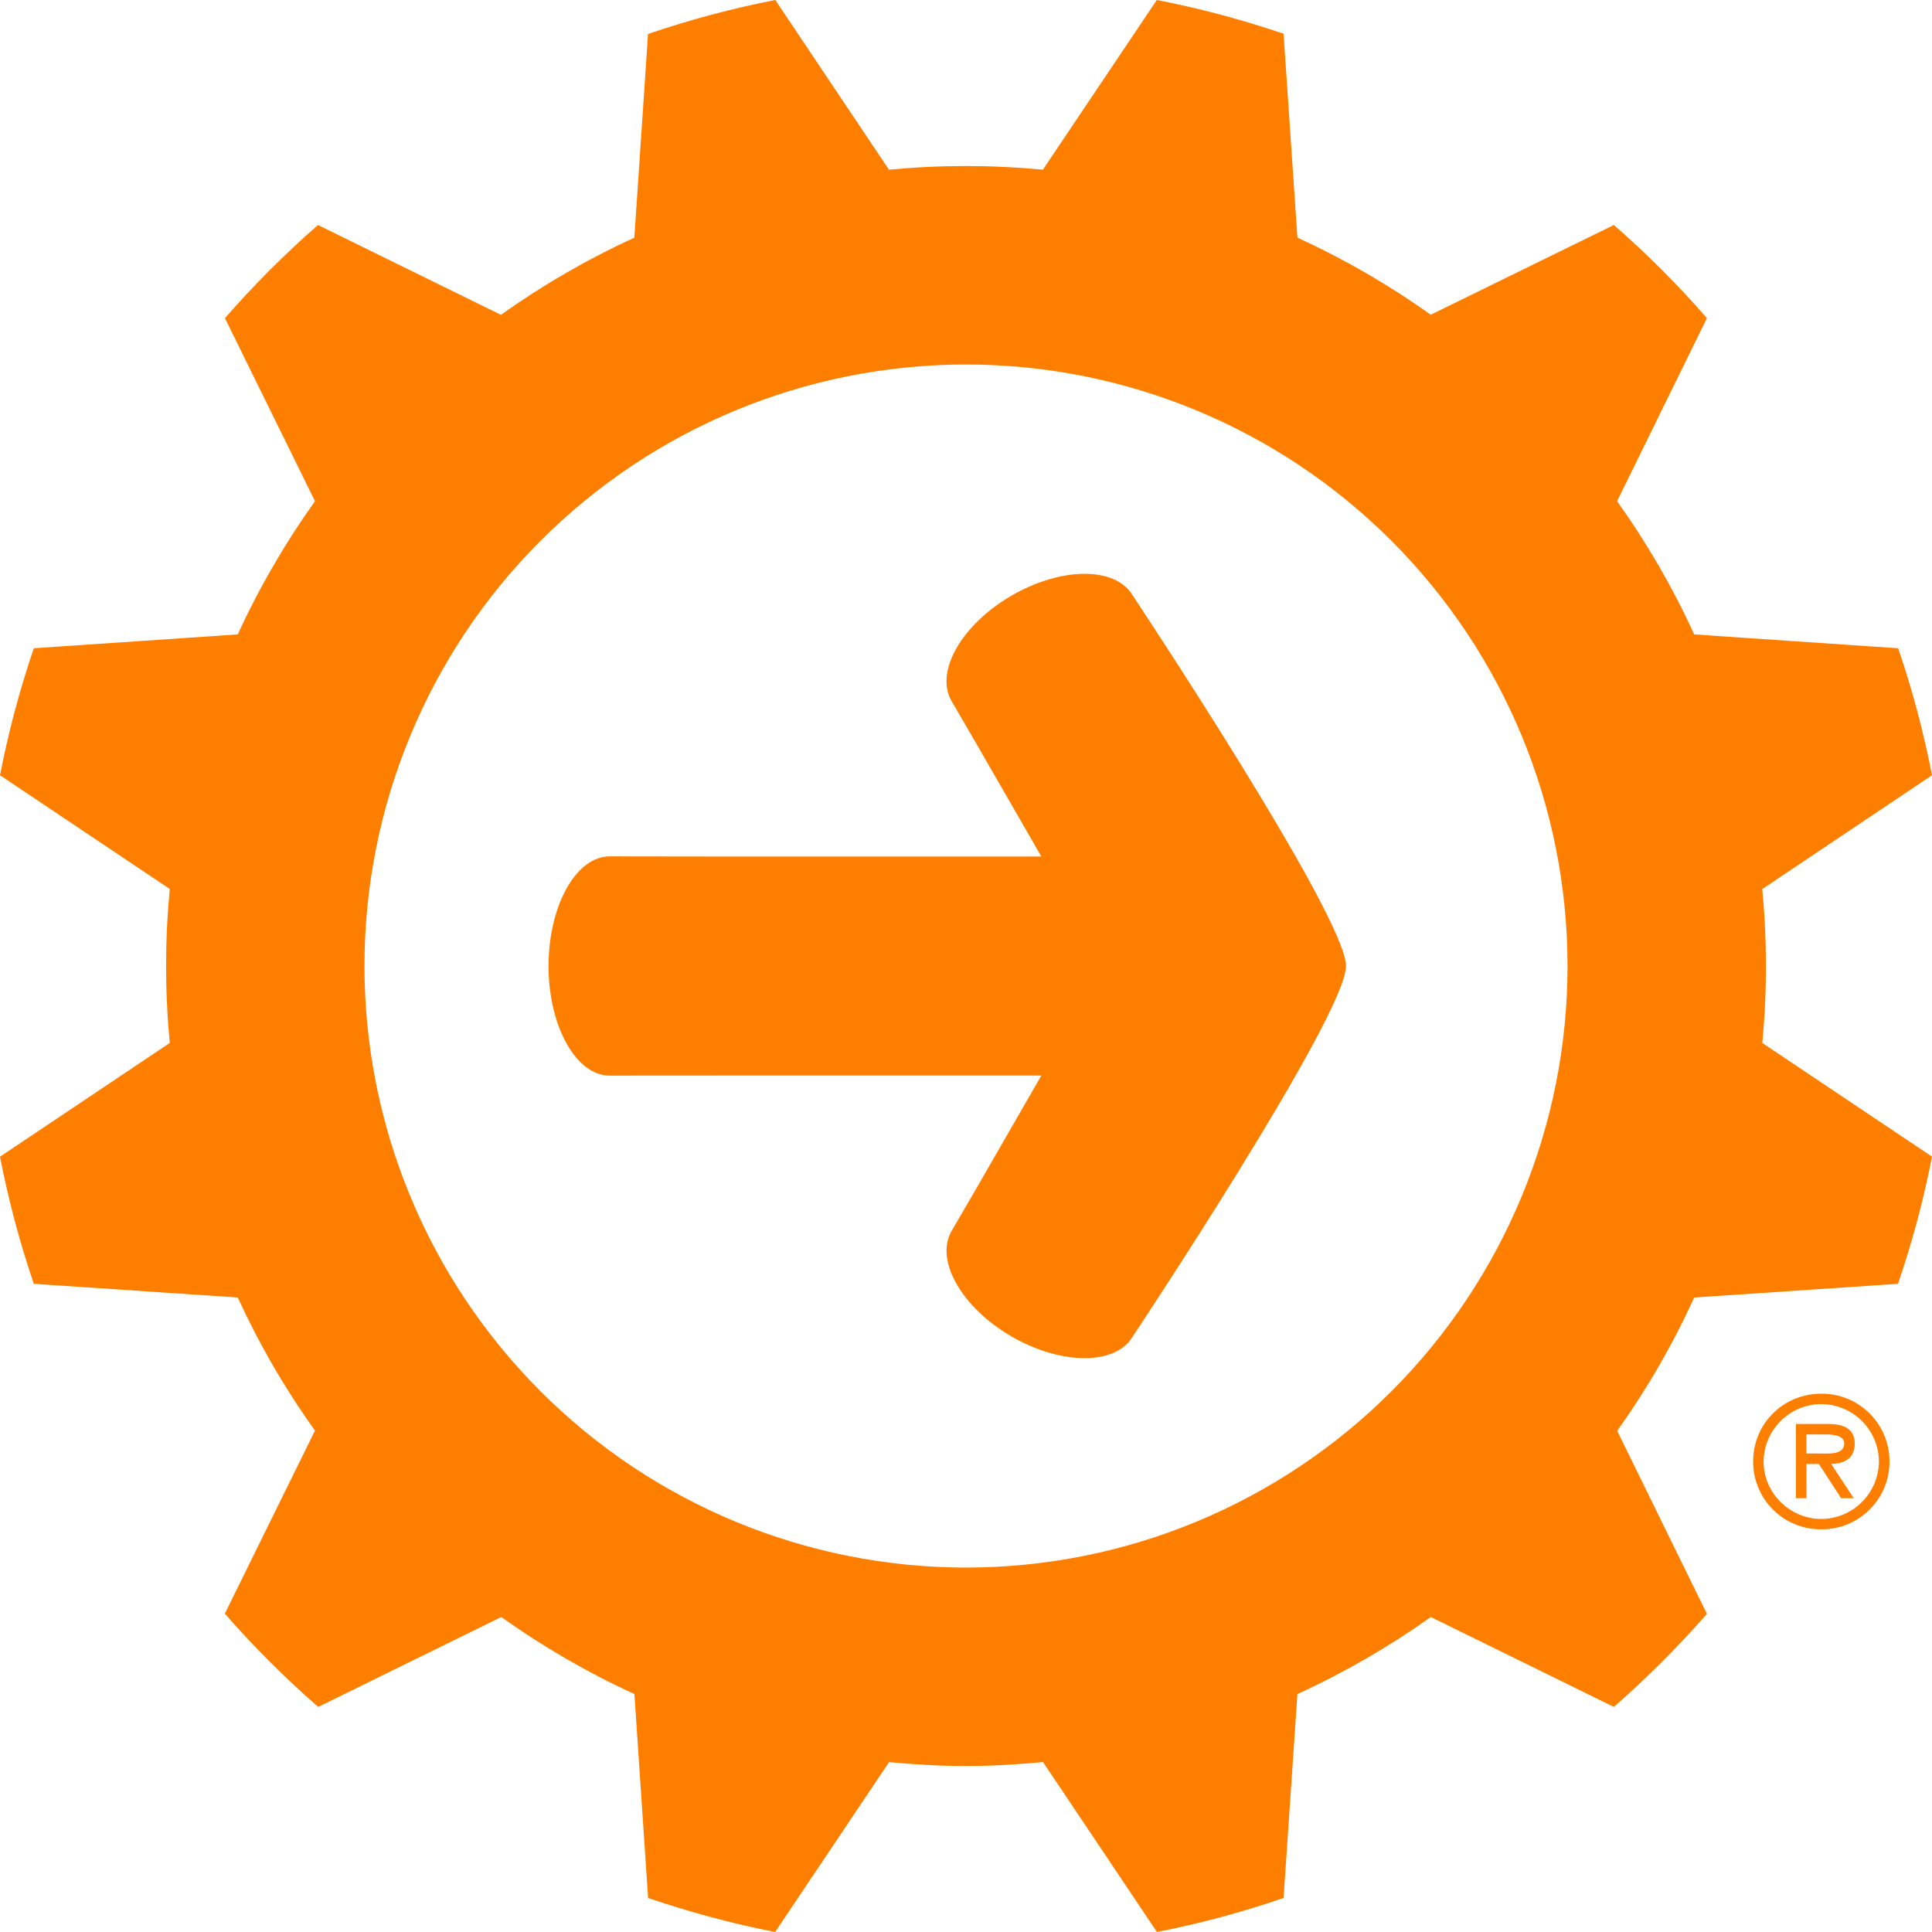 <svg width="54" height="54" viewBox="0 0 54 54" fill="none" xmlns="http://www.w3.org/2000/svg">
<g clip-path="url(#clip0_1583_5865)">
<path d="M37.62 26.995C37.62 25.61 31.664 16.65 31.664 16.65C31.192 15.835 29.673 15.835 28.273 16.648C26.874 17.46 26.122 18.779 26.597 19.595L27.259 20.734L29.106 23.94H20.259L17.041 23.936C16.101 23.936 15.336 25.308 15.332 26.995V27.005C15.336 28.692 16.101 30.064 17.041 30.064L20.259 30.062H29.106L27.261 33.266L26.597 34.407C26.125 35.221 26.874 36.542 28.273 37.355C29.673 38.164 31.192 38.164 31.664 37.35C31.664 37.35 37.62 28.39 37.62 27.005V26.995ZM27 43.814C22.541 43.814 18.264 42.043 15.111 38.89C11.958 35.737 10.187 31.46 10.187 27.001C10.187 22.542 11.958 18.265 15.111 15.113C18.264 11.959 22.541 10.188 27 10.188C31.459 10.188 35.736 11.959 38.889 15.113C42.042 18.265 43.813 22.542 43.813 27.001C43.813 31.46 42.042 35.737 38.889 38.89C35.736 42.043 31.459 43.814 27 43.814ZM49.358 27C49.358 26.276 49.324 25.559 49.255 24.851L54 21.668C53.766 20.465 53.45 19.279 53.055 18.119L47.353 17.732C46.756 16.425 46.034 15.178 45.198 14.008L47.709 8.892C46.902 7.966 46.033 7.096 45.108 6.289L39.989 8.797C38.819 7.962 37.571 7.24 36.263 6.642L35.876 0.943C34.718 0.549 33.534 0.234 32.333 0L29.149 4.743C27.718 4.606 26.277 4.606 24.847 4.743L21.67 0C20.464 0.235 19.275 0.552 18.113 0.95L17.73 6.644C16.421 7.242 15.173 7.964 14.002 8.8L8.887 6.289C7.963 7.099 7.096 7.966 6.287 8.892L8.804 14.008C7.968 15.178 7.245 16.425 6.646 17.732L0.945 18.119C0.55 19.279 0.234 20.465 0 21.668L4.745 24.847C4.608 26.278 4.608 27.72 4.745 29.151L0 32.33C0.234 33.535 0.55 34.722 0.945 35.883L6.646 36.266C7.25 37.581 7.969 38.821 8.804 39.985L6.284 45.103C7.097 46.031 7.967 46.899 8.894 47.709L14.011 45.196C15.174 46.024 16.418 46.748 17.732 47.349L18.115 53.05C19.269 53.44 20.45 53.764 21.665 54L24.849 49.252C25.558 49.318 26.271 49.361 27 49.361C27.722 49.361 28.445 49.316 29.153 49.25L32.337 54C33.537 53.764 34.719 53.447 35.876 53.05L36.263 47.349C37.577 46.748 38.828 46.024 39.992 45.196L45.108 47.709C46.032 46.901 46.899 46.033 47.709 45.108L45.2 39.992C46.034 38.826 46.752 37.584 47.353 36.266L53.05 35.883C53.447 34.721 53.765 33.533 54 32.328L49.257 29.151C49.325 28.436 49.359 27.718 49.358 27ZM50.839 40.626C51.093 40.626 51.547 40.673 51.547 40.343C51.547 40.131 51.266 40.093 51.041 40.093H50.488V40.626H50.839ZM51.811 41.875H51.46L50.839 40.919H50.49V41.875H50.197V39.8H51.1C51.475 39.8 51.84 39.901 51.84 40.347C51.84 40.757 51.556 40.91 51.183 40.919L51.811 41.875ZM52.517 40.846C52.513 40.422 52.341 40.015 52.04 39.716C51.738 39.416 51.331 39.247 50.906 39.245C50.481 39.246 50.073 39.415 49.771 39.715C49.47 40.015 49.298 40.421 49.293 40.846C49.293 41.742 50.035 42.455 50.906 42.455C51.332 42.453 51.74 42.283 52.042 41.982C52.343 41.681 52.514 41.273 52.517 40.846ZM49.001 40.846C49.001 39.794 49.84 38.954 50.906 38.954C51.156 38.952 51.404 39 51.635 39.094C51.866 39.188 52.077 39.327 52.254 39.503C52.431 39.679 52.572 39.888 52.667 40.119C52.763 40.349 52.812 40.597 52.812 40.846C52.813 41.097 52.765 41.345 52.669 41.576C52.574 41.808 52.433 42.018 52.256 42.194C52.079 42.371 51.868 42.511 51.636 42.605C51.405 42.7 51.157 42.748 50.906 42.745C50.656 42.748 50.408 42.7 50.176 42.605C49.944 42.511 49.734 42.371 49.556 42.194C49.379 42.018 49.239 41.808 49.143 41.576C49.048 41.345 48.999 41.097 49.001 40.846Z" fill="#FE7F00"/>
</g>
<defs>
<clipPath id="clip0_1583_5865">
<rect width="54" height="54" fill="white"/>
</clipPath>
</defs>
</svg>
